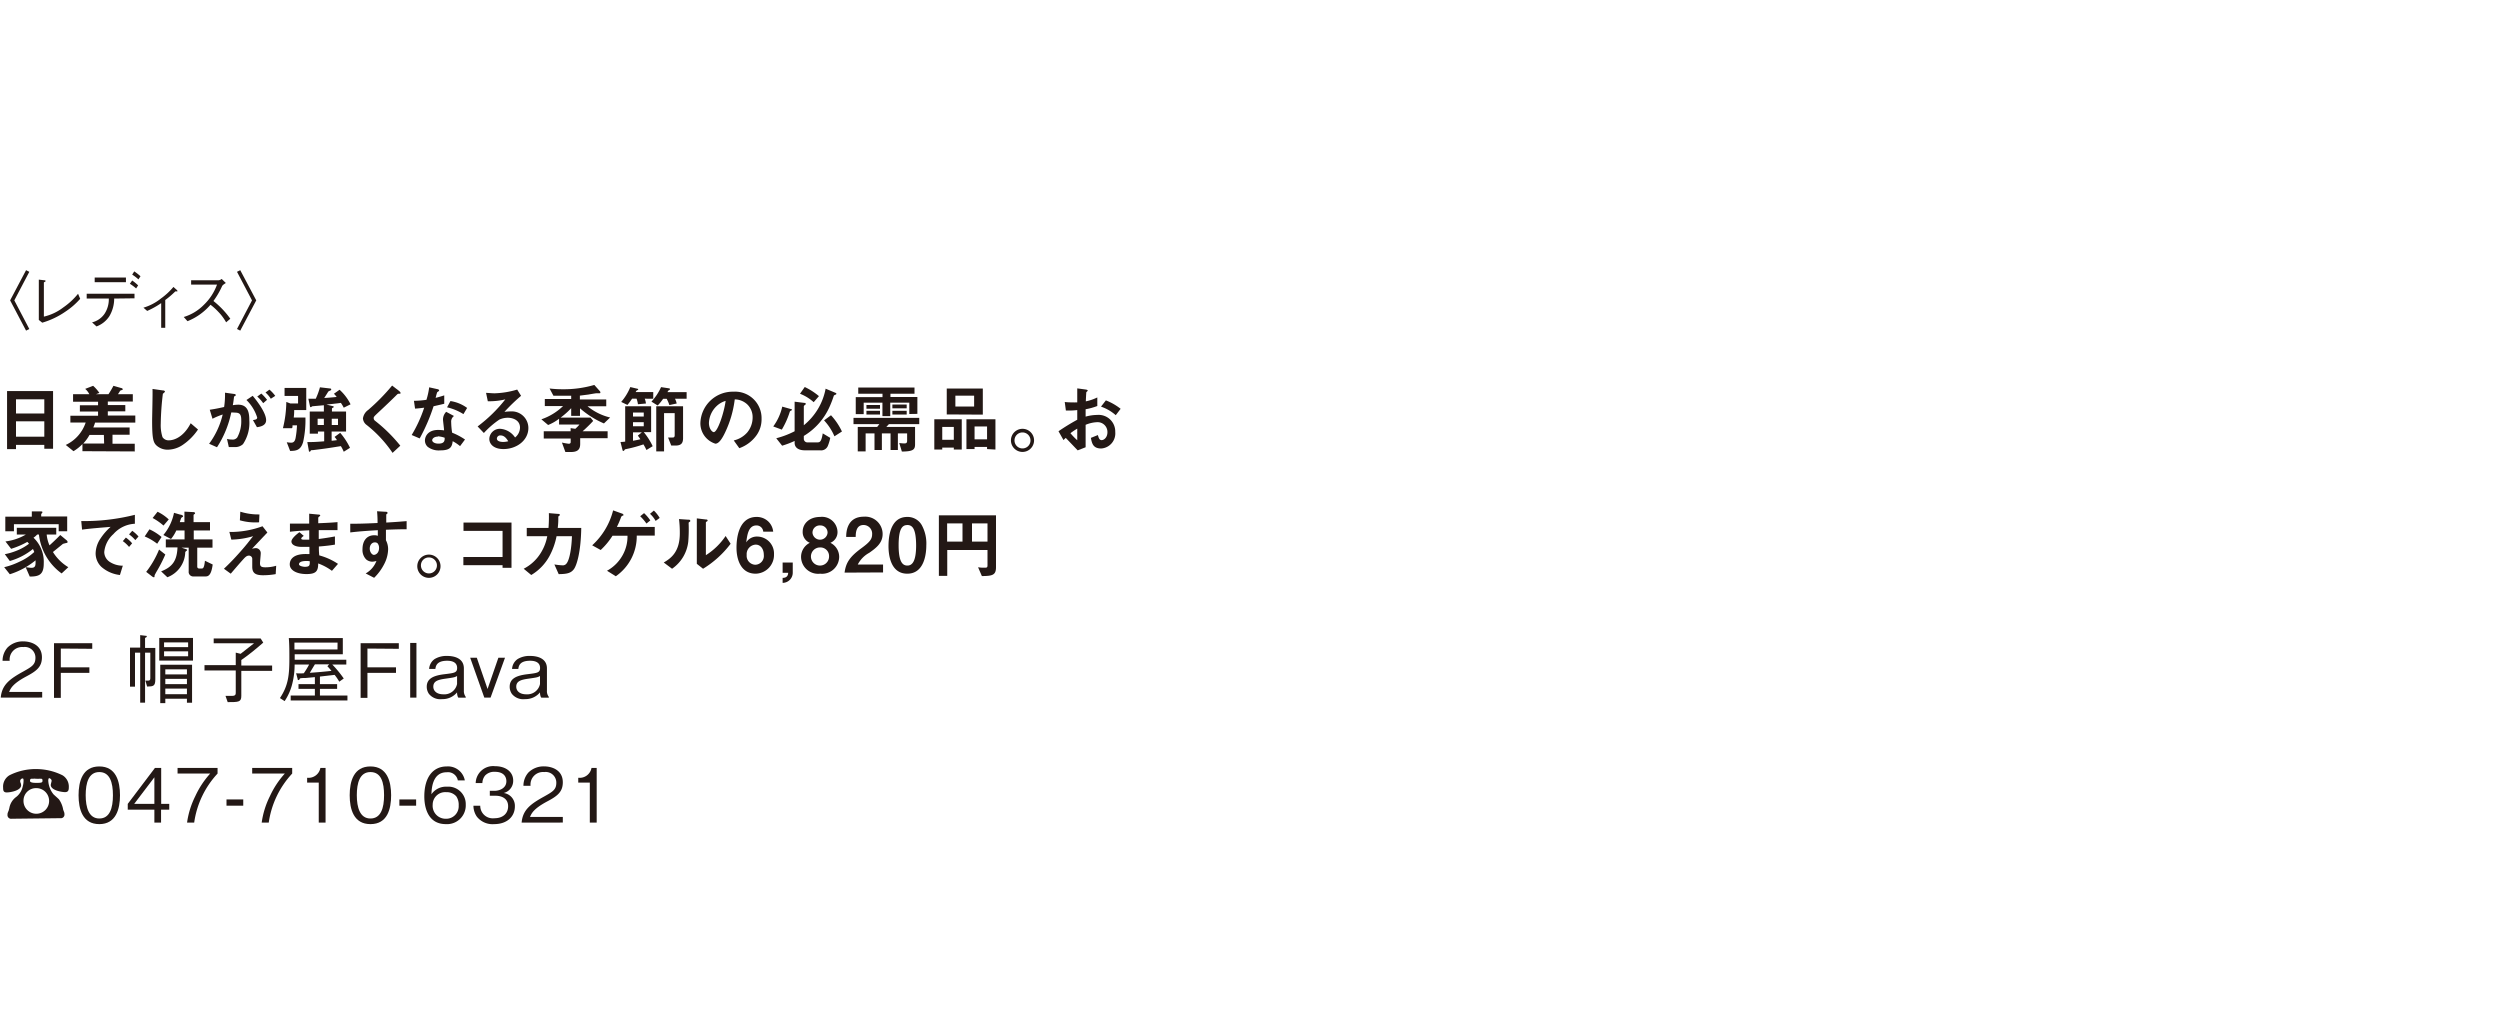 <svg xmlns="http://www.w3.org/2000/svg" viewBox="0 0 400 163"><defs><style>.cls-1{fill:#231815;}.cls-2{fill:none;}</style></defs><g id="レイヤー_2" data-name="レイヤー 2"><g id="テキスト"><path class="cls-1" d="M4.17,43.23l.52.26-2.4,4.57,2.4,4.58-.52.26L1.62,48.06Z"/><path class="cls-1" d="M6.21,44.74l.85.1c.13,0,.22,0,.22.12s0,.07-.26.22v5.48a8.09,8.09,0,0,0,3.12-1.48A11.1,11.1,0,0,0,12.49,47l.34.81a11.69,11.69,0,0,1-2.36,2.05,12.81,12.81,0,0,1-3.71,1.77l-.55-.44Z"/><path class="cls-1" d="M18.27,47.77a5.52,5.52,0,0,1-.77,2.82,4.15,4.15,0,0,1-2.06,1.64l-.71-.65a3.4,3.4,0,0,0,2-1.38,4.22,4.22,0,0,0,.68-2.43H13.87V47h7.65v.73Zm1.88-2.62h-5V44.4h5Zm1.63,1a8.24,8.24,0,0,0-1-.75l.37-.52a7.49,7.49,0,0,1,.95.78Zm.37-1.45a7.12,7.12,0,0,0-1-.76l.33-.52a8.57,8.57,0,0,1,1,.78Z"/><path class="cls-1" d="M25.79,48.5a13.79,13.79,0,0,1-2.24,1.25l-.6-.52a8.18,8.18,0,0,0,2.8-1.47,10.8,10.8,0,0,0,2-1.85l.47.42c.08.07.17.15.17.23s0,.06-.1.06a1,1,0,0,1-.24,0A13.59,13.59,0,0,1,26.44,48v4.45h-.65Z"/><path class="cls-1" d="M36.13,45.28c-.44.29-.46.31-.58.47a13.28,13.28,0,0,1-1.4,2.41A13.85,13.85,0,0,1,36.85,51l-.67.57a8,8,0,0,0-1.28-1.71,9.77,9.77,0,0,0-1.22-1.1A9.46,9.46,0,0,1,30,51.39l-.6-.67a7.56,7.56,0,0,0,3.21-1.94,8.45,8.45,0,0,0,2.11-3.24H30.58v-.7H35a.92.92,0,0,0,.47-.21Z"/><path class="cls-1" d="M38.44,52.9l-.52-.26,2.4-4.58-2.4-4.57.52-.26L41,48.06Z"/><path class="cls-1" d="M7.09,71.8v-.62H2.56v.68H1.13V62.57H8.49V71.8Zm0-7.91H2.56v2.27H7.09Zm0,3.52H2.56v2.46H7.09Z"/><path class="cls-1" d="M13.19,72.19V71.05a6.83,6.83,0,0,1-1.43,1.14l-1.24-1a6.06,6.06,0,0,0,3.19-3.59H11.26V66.52h4.43v-.68H12.78v-1h2.91v-.56h-4V63.07h2.6a2.75,2.75,0,0,0-.66-.85l1.27-.49a6,6,0,0,1,1,1.14l-.54.2h2a15.45,15.45,0,0,0,.79-1.34l1.26.36c.08,0,.22.07.22.19s0,.08-.15.13a1.83,1.83,0,0,0-.26.11,3.94,3.94,0,0,1-.35.55h2.38v1.18h-4v.56h2.8v1h-2.8v.68h4.4v1.13H15.21a6.66,6.66,0,0,1-.28.77h5.81v1.17H18V71h3.56v1.23Zm3.43-2.6h-2.3a6.67,6.67,0,0,1-1,1.37h3.34Z"/><path class="cls-1" d="M29.24,71.18a4.36,4.36,0,0,1-2.39.77,2.63,2.63,0,0,1-1.75-.62c-.57-.49-.76-1.1-.76-4,0-.73.1-4.29.06-5.1l1.6.23c.29,0,.39.12.39.19s-.14.2-.33.35a44,44,0,0,0-.34,4.8A6.23,6.23,0,0,0,26,69.94a1.15,1.15,0,0,0,1.06.51c.67,0,2.27-.42,3.45-2.73l1.17,1A9.06,9.06,0,0,1,29.24,71.18Z"/><path class="cls-1" d="M38.88,71.06a1.83,1.83,0,0,1-1.37.47c-.36,0-.68,0-.9,0l-.29-1.3a3.45,3.45,0,0,0,.82.1.9.9,0,0,0,.82-.34,5.37,5.37,0,0,0,.64-2.76c0-.92-.23-1.21-1-1.21A4.37,4.37,0,0,0,37,66a16.16,16.16,0,0,1-2.28,5.56L33.46,71a12.76,12.76,0,0,0,2.17-4.68A11.2,11.2,0,0,0,34,67l-.44-1.44c.91-.14,1.32-.22,2.3-.44A13.07,13.07,0,0,0,36,62.83l1.44.2c.16,0,.29.09.29.18s0,.06-.13.14-.15.09-.17.25c-.06.48-.08.69-.18,1.23a5.77,5.77,0,0,1,.88-.08c1.62,0,1.76,1.43,1.76,2.49A6.12,6.12,0,0,1,38.88,71.06Zm2.23-2.71-.64-1.14c.43-.06.68-.12.68-.41A6.73,6.73,0,0,0,39.43,64l1-.67C41,64,42.58,66,42.58,67.23,42.58,68.14,41.55,68.29,41.11,68.35Zm1-3.84a5.7,5.7,0,0,0-.95-1.06l.65-.48a7.31,7.31,0,0,1,.92,1Zm1.22-.71a4.72,4.72,0,0,0-.85-1l.63-.46a5.74,5.74,0,0,1,.93,1Z"/><path class="cls-1" d="M47.07,65.61A8.79,8.79,0,0,1,47,66.8h1.87a16,16,0,0,1-.37,3.92c-.39,1.33-1.12,1.42-2.08,1.43l-.54-1.39a5.49,5.49,0,0,0,.69.07c.34,0,.61-.14.73-.78a14.75,14.75,0,0,0,.22-2H46.8c0,.3,0,.34-.08.46H45.27a18.18,18.18,0,0,0,.54-4.2l.63.24h1.25v-1.2H45.53V62.07H49v3.54ZM55,65.23a6.53,6.53,0,0,0-.46-.77c-.3.05-.66.1-2.31.27l1,.25s.16,0,.16.12-.07.09-.13.13-.15.08-.15.15v.46h2.26v3.21H53.06v1.47a8.53,8.53,0,0,0,.85-.1,2.49,2.49,0,0,0-.38-.51l.9-.66A10.73,10.73,0,0,1,56,71.65L55,72.28a5.84,5.84,0,0,0-.46-.9c-2.05.33-2.45.39-4.47.64-.27,0-.3,0-.38.13s-.1.12-.16.12a.09.09,0,0,1-.1-.07l-.26-1.47c.9,0,1.16,0,2.7-.12V69.05h-1v.34H49.56V65.84h2.26v-1L50,65c-.05,0-.23.15-.27.15a.14.14,0,0,1-.12-.09l-.27-1.26c.34,0,.77,0,1.18,0a11.29,11.29,0,0,0,.67-1.83l1.65.19c.08,0,.16.07.16.14s-.07.14-.14.18-.27.08-.35.2-.53.86-.64,1c.93-.06,1.68-.13,2-.17a5.16,5.16,0,0,0-.44-.51l.9-.64a7.74,7.74,0,0,1,1.76,2.33ZM51.82,67h-1v1h1Zm2.26,0h-1v1h1Z"/><path class="cls-1" d="M63.78,63c-.14,0-.18.05-.49.36s-1.41,1.38-2.65,2.53c-.79.74-.85.8-.85,1a.52.52,0,0,0,.2.42,24.78,24.78,0,0,1,4.06,4l-1.24,1.15A19.8,19.8,0,0,0,58.67,68a1.42,1.42,0,0,1-.6-1.05,2,2,0,0,1,.83-1.35,32.39,32.39,0,0,0,3.84-3.91l1.1.85s.25.21.25.33S64.06,63,63.78,63Z"/><path class="cls-1" d="M69.37,65a29.39,29.39,0,0,1-2.22,5.15l-1.28-.55a21.56,21.56,0,0,0,2-4.37c-.56.07-.89.11-1.46.15l-.18-1.25a14.8,14.8,0,0,0,2-.16,11.52,11.52,0,0,0,.44-2l1.3.29c.06,0,.29.07.29.2s-.2.2-.28.27-.24.78-.28.93c.7-.18,1.06-.3,1.38-.4v1.34C70.76,64.68,70.39,64.77,69.37,65Zm4.24,6.38a6.75,6.75,0,0,0-1.18-.79c-.11,1-.47,1.47-2,1.47a2.89,2.89,0,0,1-2-.57,1.36,1.36,0,0,1-.44-1c0-.65.47-1.7,2.12-1.7a7,7,0,0,1,.94.07c0-.27-.17-1.5-.17-1.75a1.77,1.77,0,0,1,.51-1.22l1.25.67a1.1,1.1,0,0,0-.45,1,11.9,11.9,0,0,0,.15,1.67,10.74,10.74,0,0,1,2.06,1.09Zm-3.55-1.52c-.62,0-.91.34-.91.58s.34.54,1,.54c1,0,1-.51,1-.94A4.1,4.1,0,0,0,70.06,69.81Zm4.09-3.6a8.5,8.5,0,0,0-2.62-1.09l.54-1a6,6,0,0,1,2.67,1.1Z"/><path class="cls-1" d="M80.55,71.85c-1.5,0-2.26-.76-2.26-1.64a1.68,1.68,0,0,1,1.76-1.6A3.11,3.11,0,0,1,82.41,70a2.08,2.08,0,0,0,.79-1.59c0-1.19-1.16-1.57-1.94-1.57a3.23,3.23,0,0,0-1.37.3,13.81,13.81,0,0,0-2.47,2.14l-1-1.05a23.69,23.69,0,0,0,4.43-4.33,11,11,0,0,1-2.8.3l-.28-1.34c.29,0,1,.07,1.34.07a13.77,13.77,0,0,0,3.64-.6l.62,1a29.4,29.4,0,0,0-2.66,2.57,9.88,9.88,0,0,1,1.16-.08,2.66,2.66,0,0,1,2.67,2.66C84.54,70.45,82.67,71.85,80.55,71.85Zm-.45-2.18a.53.53,0,0,0-.6.5c0,.42.55.54,1,.54a3.2,3.2,0,0,0,.82-.11C81.14,70.33,80.78,69.67,80.1,69.67Z"/><path class="cls-1" d="M96.63,67.75a14.47,14.47,0,0,1-3.83-2.42v1.21H91.39V65.31a12,12,0,0,1-1.7,1.51h4.8l.42.53A23.73,23.73,0,0,1,93.22,69h4v1.11H92.83v.92c0,.9-.43,1.29-1.48,1.29h-.89l-.55-1.51A10,10,0,0,0,91,71c.16,0,.31-.07.31-.27v-.57H87V69H91.3v-.5l.75.11a5.78,5.78,0,0,0,.67-.69H89.45V67a7.27,7.27,0,0,1-1.75,1l-1.08-.91a9.33,9.33,0,0,0,3.47-2.12H87.17V63.84h4.22v-.52c-.73,0-1.35,0-2.84,0l-.62-1.16a17.82,17.82,0,0,0,2.16.12,17.32,17.32,0,0,0,5-.69l.89,1a.3.3,0,0,1,.08.21c0,.11-.08.12-.14.12l-.49,0c-.11,0-1.09.17-1.31.21l-1.34.17v.61H97v1.09h-3a9,9,0,0,0,3.62,1.8Z"/><path class="cls-1" d="M103.43,72a7.77,7.77,0,0,0-.48-.9,21.21,21.21,0,0,1-2.71.74c-.24.05-.25.05-.32.16s-.12.15-.18.15a.14.14,0,0,1-.13-.11l-.33-1.32a7.52,7.52,0,0,0,.75-.06V65h4.15v4.14H103a10.63,10.63,0,0,1,1.43,2.25Zm-.27-8.21a3,3,0,0,1,.19.77l-1.28.12a4.1,4.1,0,0,0-.22-.89h-.72a10.12,10.12,0,0,1-.74,1l-1-.48a8.57,8.57,0,0,0,1.46-2.38l1.14.27s.12,0,.12.1-.1.11-.19.16-.12.07-.21.27h2.81V63.8ZM103,66h-1.72v.65H103Zm0,1.55h-1.72v.65H103Zm-1.72,1.62v1.35c.53-.09.85-.16,1.18-.24a5.29,5.29,0,0,0-.41-.58l.65-.53ZM108,63.8a3.05,3.05,0,0,1,.27.76l-1.17.25a6,6,0,0,0-.43-1h-.57a8.33,8.33,0,0,1-.87,1.07l-1-.62a8.51,8.51,0,0,0,1.54-2.32l1.32.2a.17.17,0,0,1,.11.12c0,.08-.1.14-.23.22s-.06.06-.17.26h3.06V63.8Zm0,7.49h-.6L106.89,70l.73,0c.13,0,.33,0,.33-.37V66.1h-1.7v6.12H105V65h4.29v5.09C109.29,70.9,109,71.29,108.06,71.29Z"/><path class="cls-1" d="M121.08,69.59a5.75,5.75,0,0,1-2.79,2.12l-.89-1.24a4.09,4.09,0,0,0,2.16-1.28,3.77,3.77,0,0,0,.86-2.39,2.84,2.84,0,0,0-.86-2.1,3,3,0,0,0-2-.8A17.09,17.09,0,0,1,116,69.23c-.36.75-.92,1.76-1.54,1.76a3.42,3.42,0,0,1-2.4-3.23,5.18,5.18,0,0,1,5.29-5.09A4.24,4.24,0,0,1,121.85,67,4.39,4.39,0,0,1,121.08,69.59ZM114.63,65a3.92,3.92,0,0,0-1.2,2.66c0,1,.55,1.48.77,1.48.62,0,1.66-3.14,1.9-5A3.53,3.53,0,0,0,114.63,65Z"/><path class="cls-1" d="M126.64,65.66c-.12.06-.23.1-.28.24a13.23,13.23,0,0,1-1.27,2.84l-1.37-.51a8.39,8.39,0,0,0,1.44-3.17l1.42.4s.13,0,.13.1A.11.11,0,0,1,126.64,65.66Zm7.06-2.52c-.22.09-.24.1-.29.18a17.09,17.09,0,0,1-.61,1.61,10.37,10.37,0,0,1-4.19,4.82v.46a.57.57,0,0,0,.64.57h1.57c.39,0,.61-.17.82-1.44l1.2.72a6.89,6.89,0,0,1-.38,1.27,1.16,1.16,0,0,1-1.25.72h-2.46c-.88,0-1.61-.36-1.61-1.2v-.3a14.08,14.08,0,0,1-2,.76l-.94-1.19A13.88,13.88,0,0,0,127.14,69V64.27l1.62.2c.07,0,.15,0,.15.15s-.07.13-.12.17-.18.13-.18.25v3a9.85,9.85,0,0,0,3.49-5.85l1.62.68a.15.15,0,0,1,.1.12C133.82,63.09,133.75,63.12,133.7,63.14Zm-3.51,1.21A7.1,7.1,0,0,0,128,63l.76-1.08a10.6,10.6,0,0,1,2.27,1.46Zm3.32,5.46a8.76,8.76,0,0,0-1.66-2.55l1.11-.82a10.24,10.24,0,0,1,1.75,2.6Z"/><path class="cls-1" d="M142.23,67.86l-.42.45h4.6v2.75c0,.85-.24,1.17-2.11,1.19l-.42-1.37a7,7,0,0,0,.79.07c.41,0,.47-.14.47-.49V69.34h-1.48V72h-1.17V69.34H141.1V72h-1.18V69.34H138.5v2.88h-1.26V68.31h3.11l.35-.45h-4.14v-1h10.52v1Zm3.26-1.62V64.43h-3.05v2.15h-1.25V64.43h-3v1.83h-1.27V63.54h4.28V63h-3.88V62h9v1h-3.85v.52h4.31v2.7Zm-6.86-.84v-.6h2.17v.6Zm0,.93v-.6h2.17v.6Zm4.15-1v-.6h2.29v.6Zm0,1v-.6h2.29v.6Z"/><path class="cls-1" d="M152.61,71.93v-.31h-1.85v.31h-1.27V67.08h4.39v4.85Zm0-3.62h-1.85v2.06h1.85Zm-1.13-2V62.17h5.77v4.17Zm4.38-3h-3v1.73h3Zm2.07,8.54v-.34h-2v.34h-1.3V67.08h4.64v4.85Zm0-3.62h-2v2.06h2Z"/><path class="cls-1" d="M165.45,70.46a1.85,1.85,0,1,1-1.84-1.85A1.85,1.85,0,0,1,165.45,70.46Zm-3.13,0a1.28,1.28,0,1,0,1.29-1.27A1.27,1.27,0,0,0,162.32,70.46Z"/><path class="cls-1" d="M169.36,69a34.22,34.22,0,0,1,3-1.84l0-1.55a11.3,11.3,0,0,1-1.82.07l-.18-1.36a9,9,0,0,0,1.18.06,8,8,0,0,0,.82,0c0-1.35,0-1.46,0-2.24l1.33.18c.34.05.34.13.34.19s-.18.19-.21.23-.08,1.25-.09,1.48a7.68,7.68,0,0,0,1.84-.63v1.37a10.19,10.19,0,0,1-1.87.52v1.18a7,7,0,0,1,1.85-.27,2.66,2.66,0,0,1,2.89,2.73,2.42,2.42,0,0,1-2.24,2.64c-1.32,0-1.49-.83-1.66-1.7l1.12-.45c.14.49.24.81.61.81s.92-.43.92-1.27a1.57,1.57,0,0,0-1.67-1.6,5.31,5.31,0,0,0-1.82.42c0,1.91,0,2.12,0,3.59l-1.27.5-1.91-2c-.17.16-.19.17-.36.35Zm3-.42a10.81,10.81,0,0,0-1.09.73,10.15,10.15,0,0,0,1.09,1.13Zm6.16-2.15a7,7,0,0,0-2.36-1.37l.78-1a9.06,9.06,0,0,1,2.36,1.35Z"/><path class="cls-1" d="M9.86,91.75a8.92,8.92,0,0,1-3.63-6.22H5.94a2.74,2.74,0,0,1-.58.5A5.33,5.33,0,0,1,7,90.15c0,1.81-.76,2.1-2.24,2.1l-.65-1.49c.19,0,.64.09.91.09.7,0,.68-.44.67-1.2a12,12,0,0,1-1.89,1.28,12.12,12.12,0,0,1-2.23.95L.67,90.75a11.36,11.36,0,0,0,2.41-.86,8.59,8.59,0,0,0,2.4-1.57,3.63,3.63,0,0,0-.21-.48,10.32,10.32,0,0,1-3.7,1.92l-.8-1.09a10,10,0,0,0,1.92-.57A8.13,8.13,0,0,0,4.64,87c-.08-.1-.19-.22-.27-.3a12.81,12.81,0,0,1-2.59,1.11L.87,86.63a8.41,8.41,0,0,0,3.26-1.1H2.69V84.45H9v1.08H7.47a5.54,5.54,0,0,0,.45,1.73c.56-.51,1.21-1.12,1.72-1.66l1,.83a.47.47,0,0,1,.18.29.16.16,0,0,1-.12.14,6.45,6.45,0,0,0-.63.16l-1.6,1.3a7.3,7.3,0,0,0,2.46,2.43ZM9.39,85V83.87H2.23V85H.85V82.67H5.09v-.85l1.4,0c.07,0,.3,0,.3.12a.34.34,0,0,1-.08.17c-.09.08-.12.14-.12.2v.32h4.16V85Z"/><path class="cls-1" d="M18.14,85.46a4.4,4.4,0,0,0-1.46,2.88,1.91,1.91,0,0,0,.86,1.55,3.78,3.78,0,0,0,2.11.62L19.19,92a5.39,5.39,0,0,1-3-1.33,3,3,0,0,1-.89-2.16,4.42,4.42,0,0,1,.81-2.39,9.14,9.14,0,0,1,1.59-1.82c-1.61.13-3.37.27-4.57.44L13,83.37a33.21,33.21,0,0,0,8.58-1V83.8A4.9,4.9,0,0,0,18.14,85.46Zm2.51,2.05a5.23,5.23,0,0,0-1-.93l.49-.57a5.43,5.43,0,0,1,1,.92Zm1-1.09a5.49,5.49,0,0,0-1-.92l.51-.57a5.39,5.39,0,0,1,1,.91Z"/><path class="cls-1" d="M25.15,87a8.87,8.87,0,0,0-2-1.17l.76-1.14a8.37,8.37,0,0,1,1.94,1.23ZM25,91.54c-.23.43-.27.49-.27.57s0,.26-.11.26a.83.83,0,0,1-.3-.15l-.93-.72a14.68,14.68,0,0,0,2.06-3.57l1,.79A22.86,22.86,0,0,1,25,91.54Zm1.16-7.45a9.29,9.29,0,0,0-1.74-1.21l.79-1A7.06,7.06,0,0,1,27,83.11Zm6.78,8.14H31a.73.73,0,0,1-.81-.82V87.63H29.05l.58.19c.28.1.31.11.31.18s-.07.11-.1.13-.2.15-.2.23a4.42,4.42,0,0,1-2.86,4l-1-.94c1.83-.72,2.53-1.72,2.62-3.84H26.53V86.3h3V84.87H28.21a5.83,5.83,0,0,1-.85,1.37l-1.22-.64a7.9,7.9,0,0,0,1.7-3.55l1,.29c.15,0,.45.12.45.24s0,.09-.09.14-.18.12-.2.15a6.4,6.4,0,0,0-.23.67h.74V81.86l1.29.07c.14,0,.41,0,.41.19a.14.14,0,0,1-.09.13c-.12.09-.15.11-.15.14v1.15H33.6v1.33H31V86.3H34v1.33H31.56v3a.29.29,0,0,0,.3.33h.43c.2,0,.38-.09.5-1.24l1.24.6C33.82,91.92,33.39,92.23,32.92,92.23Z"/><path class="cls-1" d="M44.11,91.86a11.82,11.82,0,0,1-2,.18c-1.22,0-1.75-.33-1.75-1.35,0-.2,0-1,0-1.23a.52.52,0,0,0-.54-.56c-.35,0-.59.25-.9.59-.64.7-1.47,1.68-2,2.3L35.83,91c.89-.85,1.54-1.5,2.67-2.78,1-1.12,1.41-1.71,2-2.43a13.2,13.2,0,0,1-3.49.55l-.31-1.24a6.12,6.12,0,0,0,.85,0A14.86,14.86,0,0,0,42,84.2l.78,1L40.32,87.8a3.3,3.3,0,0,1,.6-.1.8.8,0,0,1,.8.82c0,.25-.12,1.36-.12,1.59,0,.48.17.66.85.66a6,6,0,0,0,1.74-.25Zm-2.66-8.29a9.08,9.08,0,0,1-3.07-.32l.07-1.38a9.65,9.65,0,0,0,3.06.44Z"/><path class="cls-1" d="M53.11,91.33a8.81,8.81,0,0,0-2.2-1.18c0,1.22-.33,1.7-1.87,1.7s-2.68-.59-2.68-1.56c0-.35.12-1.74,2.82-1.64h.33l0-1.15-1.23,0c-1.1,0-1.65-.39-1.65-.86s.81-1.15,1.28-1.49l.69.59c-.22.16-.4.29-.4.44s.25.17.46.17c.39,0,.55,0,.82,0l0-1.5c-1.38.06-2.06.11-3.09.23l0-1.3c1.37,0,2,0,3.08,0l0-1.59,1.46.14c.23,0,.3.06.3.15s0,.06-.16.17a.36.36,0,0,0-.15.21s0,.24,0,.86c1.54-.07,2-.09,3.08-.18l0,1.28c-1.33,0-2.45,0-3,0v1.42c1-.14,1.49-.21,2.59-.41v1.31c-.51.08-1.15.19-2.57.3,0,.6,0,.72.06,1.42a10.14,10.14,0,0,1,3,1.36ZM49,89.76c-.78,0-1.16.21-1.16.52s.76.41.91.41c.78,0,.83-.22.81-.89A2.49,2.49,0,0,0,49,89.76Z"/><path class="cls-1" d="M61.75,84.76v1.68a3.12,3.12,0,0,1,.35,1.46,5.37,5.37,0,0,1-.61,2.32,8.34,8.34,0,0,1-1.63,2.23l-1.35-.7a3.84,3.84,0,0,0,1.72-2,2.58,2.58,0,0,1-.65.12,1.52,1.52,0,0,1-1-.37A2.14,2.14,0,0,1,58,87.87c0-1.32.66-2.23,1.89-2.23a1.6,1.6,0,0,1,.56.09l0-.9c-1.07.06-2.88.17-4.41.36V83.8c.82,0,1.85,0,4.37-.12,0-.37,0-1-.08-1.88l1.33.08c.27,0,.34.05.34.17s0,.11-.1.18-.1.1-.1.15v1.23c1.67-.1,2-.13,3.26-.23v1.3C64.1,84.68,63.31,84.7,61.75,84.76Zm-1.33,2.18a.62.62,0,0,0-.44-.16c-.48,0-.82.42-.82,1s.38,1,.66,1,.83-.27.83-1.12A1.15,1.15,0,0,0,60.42,86.94Z"/><path class="cls-1" d="M70.48,90.46a1.86,1.86,0,1,1-3.71,0,1.86,1.86,0,0,1,3.71,0Zm-3.13,0a1.28,1.28,0,1,0,1.28-1.27A1.26,1.26,0,0,0,67.35,90.46Z"/><path class="cls-1" d="M80.41,90.85v-.42H74.14V89.12h6.27V84.94H74.16V83.61h7.68v7.24Z"/><path class="cls-1" d="M91.82,91.07c-.47.62-1.08.78-2.43.79l-.69-1.55a10.21,10.21,0,0,0,1.23.14.75.75,0,0,0,.75-.34c.47-.62.78-2.54.83-4.32H89.05A11.25,11.25,0,0,1,87.9,89,7.92,7.92,0,0,1,85,92l-1.21-1a6.93,6.93,0,0,0,2.77-2.59,7.64,7.64,0,0,0,1-2.62H84.28V84.47h3.48a22.84,22.84,0,0,0,.06-2.37l1.41.12c.33,0,.34.08.34.16s0,.07-.13.17-.11.12-.11.29c0,.51,0,.79-.09,1.63H93C92.94,88.3,92.29,90.43,91.82,91.07Z"/><path class="cls-1" d="M101.88,85.7a7.8,7.8,0,0,1-3.35,6.5l-1.41-.88a6.33,6.33,0,0,0,2.56-2.6,6.11,6.11,0,0,0,.72-3H98A11.37,11.37,0,0,1,96.11,88l-1.36-.75a11.34,11.34,0,0,0,3.35-5.59l1.36.49c.09,0,.3.13.3.24s-.11.11-.17.13-.17.1-.21.21a14.65,14.65,0,0,1-.68,1.58h6.06V85.7Zm1.55-1.93a7.42,7.42,0,0,0-1-1.17l.62-.5a6.58,6.58,0,0,1,1,1.17Zm1.47-.42a4.32,4.32,0,0,0-.9-1.14l.62-.52a5.48,5.48,0,0,1,.93,1.18Z"/><path class="cls-1" d="M110.27,83.54c-.09.07-.09.09-.09.15a24.63,24.63,0,0,1-.06,3A6.08,6.08,0,0,1,107.53,91l-1.33-1c1.15-.67,2.57-1.69,2.57-4.68a17.33,17.33,0,0,0-.13-2.27l1.45.1c.21,0,.35,0,.35.18S110.41,83.42,110.27,83.54ZM112.49,91l-1-.79V82.94l1.39.17c.11,0,.33,0,.33.15s0,.09-.13.18-.14.13-.14.15v5.24a10.68,10.68,0,0,0,3.16-3.07L116.9,87A15.86,15.86,0,0,1,112.49,91Z"/><path class="cls-1" d="M120.91,91.79c-2.41,0-3.07-2.34-3.07-4.14,0-.92.09-4.94,3.22-4.94a2.66,2.66,0,0,1,1.87.73,2.6,2.6,0,0,1,.78,1.63h-1.59a1.07,1.07,0,0,0-1.1-1c-1.28,0-1.47,1.54-1.62,2.71a2,2,0,0,1,1.79-.93,2.71,2.71,0,0,1,2.65,2.83A3,3,0,0,1,120.91,91.79Zm0-4.65a1.52,1.52,0,0,0-1.44,1.65,1.43,1.43,0,0,0,1.38,1.57,1.41,1.41,0,0,0,1.36-1.58C122.21,87.84,121.7,87.14,120.91,87.14Z"/><path class="cls-1" d="M126.84,90v1.56a1.63,1.63,0,0,1-1.62,1.7v-.8c.82,0,.87-.56.89-.81h-.89V90Z"/><path class="cls-1" d="M131.22,91.79a2.73,2.73,0,0,1-3.05-2.7,2.52,2.52,0,0,1,1.4-2.24,1.85,1.85,0,0,1-1.14-1.8c0-1.21,1-2.34,2.79-2.34A2.48,2.48,0,0,1,134,85.05a1.83,1.83,0,0,1-1.14,1.8,2.51,2.51,0,0,1,1.41,2.24A2.74,2.74,0,0,1,131.22,91.79Zm0-4.2A1.45,1.45,0,1,0,132.65,89,1.38,1.38,0,0,0,131.22,87.59Zm0-3.52A1.15,1.15,0,0,0,130,85.25a1.21,1.21,0,0,0,2.41,0A1.14,1.14,0,0,0,131.22,84.07Z"/><path class="cls-1" d="M135.13,91.62c.22-1.56.76-2.49,2.74-3.94,1.28-.94,1.67-1.42,1.67-2.19A1.38,1.38,0,0,0,138.17,84c-1.21,0-1.25,1.26-1.26,1.91h-1.52c0-.78.12-3.24,2.83-3.24a2.78,2.78,0,0,1,3,2.78c0,1.41-1,2.2-2.14,3a4.44,4.44,0,0,0-1.84,1.88h4.05v1.26Z"/><path class="cls-1" d="M145.16,91.79c-2.78,0-3-3.26-3-4.39,0-1.44.25-4.69,3-4.69A2.6,2.6,0,0,1,147.47,84a6.08,6.08,0,0,1,.74,3.25C148.21,88.35,148,91.79,145.16,91.79Zm0-7.78c-.8,0-1.38.58-1.38,3.23s.62,3.25,1.4,3.25,1.4-.67,1.4-3.25C146.56,84.47,145.93,84,145.14,84Z"/><path class="cls-1" d="M157.1,92.17l-.61-1.41a5.25,5.25,0,0,0,1,.07c.39,0,.51,0,.51-.4V88h-6.44v4.14h-1.34V82.45h9.14v8.26C159.37,92,158.83,92.16,157.1,92.17ZM154,83.74h-2.46v2.92H154Zm4,0h-2.48v2.92H158Z"/><path class="cls-1" d="M.12,111.62c.18-2.08,1.46-3,3.66-4.21,1.31-.74,1.89-1.07,1.89-2.17a1.7,1.7,0,0,0-1.94-1.71,2,2,0,0,0-2.18,2.2H.41a3.21,3.21,0,0,1,.78-2.11,3.45,3.45,0,0,1,2.52-1c1.25,0,3,.57,3,2.55,0,1.55-.9,2.21-2.5,3.06-2.21,1.18-2.51,1.93-2.75,2.48H6.75v.9Z"/><path class="cls-1" d="M9.73,103.77v3H14.3v.89H9.73v4H8.64v-8.75h6.12v.9Z"/><path class="cls-1" d="M23.54,109.85l-.28-.95.46,0c.29,0,.33-.17.33-.41v-4.06h-.84v8h-.78v-8H21.6v5.44h-.8v-6.25h1.63v-2l.83.1c.12,0,.22,0,.22.11s0,.1-.27.24v1.6h1.64v5C24.85,109.77,24.56,109.83,23.54,109.85Zm1.94-4.15v-3.63h5.4v3.63Zm4.43,6.74v-.64H26.45v.7h-.81v-6.14h5.09v6.08Zm.19-9.66H26.25v.76H30.1Zm0,1.43H26.25V105H30.1Zm-.19,2.88H26.45v.81h3.46Zm0,1.53H26.45v.84h3.46Zm0,1.56H26.45v.89h3.46Z"/><path class="cls-1" d="M34.19,102.15H41.7l.42.67c-1.37,1.19-2.38,2-3.51,2.78v.89h4.93v.85H38.61v4c0,1-.45,1-2.18,1l-.35-1,1.05,0c.59,0,.59-.27.59-.56v-3.51h-5v-.85h5v-2l.78.19c.83-.64,1.4-1.09,2.15-1.69H34.19Z"/><path class="cls-1" d="M46.51,112.07v-.78h3.87v-1.07H47.76v-.76h2.62v-1.12l-1.5.14c-.38,0-.62,0-.9.07,0,.1-.12.26-.23.26s-.1,0-.13-.19l-.24-.9a6.7,6.7,0,0,0,1.23,0,11.93,11.93,0,0,0,.85-1.4H47.14a12.55,12.55,0,0,1-.34,2.93,8.78,8.78,0,0,1-1.26,2.93l-.75-.49c1.34-2,1.51-3.71,1.51-6.35,0-1.08,0-2.17-.09-3.25h8.64v2.59h-7.7v.88h8.26v.76H53.16A17.38,17.38,0,0,1,55,108.56l-.72.51a7.8,7.8,0,0,0-.74-1.09l-2.35.27v1.21h2.75v.76H51.19v1.07h4.4v.78Zm7.5-9.25h-6.9c0,.51,0,.57,0,1.09H54Zm-1.63,3.78.29-.31H50.39c-.14.21-.71,1.17-.82,1.36,1-.07,1.91-.14,3.47-.31C53,107.3,52.67,106.88,52.38,106.6Z"/><path class="cls-1" d="M58.79,103.77v3h4.57v.89H58.79v4H57.7v-8.75h6.11v.9Z"/><path class="cls-1" d="M65.63,111.62v-8.75h1v8.75Z"/><path class="cls-1" d="M73.31,111.62a1.87,1.87,0,0,1-.18-.84,3,3,0,0,1-2.4,1.08,2.33,2.33,0,0,1-2.1-.84,2,2,0,0,1-.35-1.15c0-1.41,1.29-1.81,2.86-2s2-.24,2-1c0-1.15-1.3-1.15-1.6-1.15-1.71,0-1.82.89-1.88,1.31h-1a2.09,2.09,0,0,1,.88-1.58,3.67,3.67,0,0,1,2-.5c1.14,0,2.68.36,2.68,2v3.55a1.54,1.54,0,0,0,.3,1v.13Zm-.18-3.46c-.36.21-.52.24-1.95.44-1.08.16-1.85.37-1.85,1.27,0,.67.54,1.22,1.6,1.22a2.07,2.07,0,0,0,2.2-1.65Z"/><path class="cls-1" d="M78.49,111.62h-1l-2.26-6.38h1.06l1.72,5,1.73-5h1.06Z"/><path class="cls-1" d="M86.58,111.62a1.87,1.87,0,0,1-.18-.84,3,3,0,0,1-2.4,1.08,2.33,2.33,0,0,1-2.1-.84,2,2,0,0,1-.35-1.15c0-1.41,1.29-1.81,2.86-2s2-.24,2-1c0-1.15-1.3-1.15-1.6-1.15-1.71,0-1.82.89-1.88,1.31h-1a2.07,2.07,0,0,1,.89-1.58,3.62,3.62,0,0,1,2-.5c1.14,0,2.69.36,2.69,2v3.55a1.48,1.48,0,0,0,.3,1v.13Zm-.18-3.46c-.36.21-.52.24-1.94.44-1.08.16-1.86.37-1.86,1.27,0,.67.54,1.22,1.6,1.22a2.07,2.07,0,0,0,2.2-1.65Z"/><path class="cls-1" d="M1.86,131a.58.58,0,0,1-.66-.64c0-.2,0-.23.19-.68,0,0,.09-.33.11-.42a2.79,2.79,0,0,1,1.12-1.77,2.85,2.85,0,0,0,1-1.59,3.8,3.8,0,0,0,.15-1c0-.1,0-.35-.14-.35s-.4.12-.4.43a.5.5,0,0,0,.06.26,1.34,1.34,0,0,1,.09.4c0,.86-1.75,1.15-2.29,1.15s-.59-.31-.59-.74a2.12,2.12,0,0,1,1-2,9.27,9.27,0,0,1,4.26-1,9.5,9.5,0,0,1,4.25,1,2.12,2.12,0,0,1,1,1.92c0,.48-.1.77-.61.77s-2.28-.29-2.28-1.15c0-.11.14-.57.14-.66,0-.3-.35-.43-.41-.43s-.13.23-.13.35a3.77,3.77,0,0,0,.83,2.23c.13.14.79.7.9.84a4,4,0,0,1,.66,1.63l.14.37a.81.81,0,0,1,.06.33.58.58,0,0,1-.66.66Zm1.9-2.9a2.05,2.05,0,1,0,2.05-2A2,2,0,0,0,3.76,128.07Zm1.65-3.5-.38,0c-.19,0-.23.19-.23.33s.1.33,1,.33,1-.06,1-.36c0-.11,0-.3-.22-.3l-.28,0a4,4,0,0,1-.5,0A3.59,3.59,0,0,1,5.41,124.57Z"/><path class="cls-1" d="M15.89,131.86c-2.69,0-3.32-2.41-3.32-4.62s.63-4.61,3.32-4.61,3.31,2.43,3.31,4.61S18.57,131.86,15.89,131.86Zm0-8.33c-1.72,0-2.18,1.75-2.18,3.71s.5,3.72,2.18,3.72,2.18-1.68,2.18-3.72S17.58,123.53,15.89,123.53Z"/><path class="cls-1" d="M25.77,129.55v2.07H24.7v-2.07H20.44v-.93l4.35-5.75h1v5.75h1.29v.93Zm-1.07-5.18-3.23,4.25H24.7Z"/><path class="cls-1" d="M31.07,131.62H29.93a13.71,13.71,0,0,1,1.31-4.22,14.28,14.28,0,0,1,2.39-3.63H28.41v-.9h6.4v.9A14.46,14.46,0,0,0,31.07,131.62Z"/><path class="cls-1" d="M36.24,128.91v-1h2.68v1Z"/><path class="cls-1" d="M43,131.62H41.87a13.71,13.71,0,0,1,1.31-4.22,14.28,14.28,0,0,1,2.39-3.63H40.35v-.9h6.4v.9A14.46,14.46,0,0,0,43,131.62Z"/><path class="cls-1" d="M51,131.62v-6.4H49.14v-.78a1.92,1.92,0,0,0,2.12-1.57h.83v8.75Z"/><path class="cls-1" d="M59.27,131.86c-2.69,0-3.32-2.41-3.32-4.62s.63-4.61,3.32-4.61,3.31,2.43,3.31,4.61S62,131.86,59.27,131.86Zm0-8.33c-1.72,0-2.18,1.75-2.18,3.71s.5,3.72,2.18,3.72,2.18-1.68,2.18-3.72S61,123.53,59.27,123.53Z"/><path class="cls-1" d="M63.9,128.91v-1h2.68v1Z"/><path class="cls-1" d="M71.34,131.86c-3,0-3.45-2.9-3.45-4.42,0-3.12,1.41-4.81,3.59-4.81a2.74,2.74,0,0,1,2.89,2.23H73.25a1.6,1.6,0,0,0-1.77-1.3c-2.31,0-2.42,2.63-2.45,3.52a2.83,2.83,0,0,1,2.49-1.21,2.79,2.79,0,0,1,3,2.87A3,3,0,0,1,71.34,131.86ZM73,127.41a2,2,0,0,0-1.6-.66,2,2,0,0,0-2.17,2A2.07,2.07,0,0,0,71.3,131a2,2,0,0,0,2.09-2.12A2.38,2.38,0,0,0,73,127.41Z"/><path class="cls-1" d="M79.06,131.86a3.19,3.19,0,0,1-2.76-1.19,3.08,3.08,0,0,1-.55-1.75h1.09a2,2,0,0,0,2.24,2c1.48,0,2.22-.85,2.22-1.92,0-1.27-1.06-1.68-2-1.68h-.93v-.79h.78c.68,0,1.87-.37,1.87-1.53,0-.67-.38-1.51-1.84-1.51a2,2,0,0,0-1.56.59,2,2,0,0,0-.44,1.21H76.11a2.79,2.79,0,0,1,3.09-2.7c1.75,0,2.91.93,2.91,2.29a2,2,0,0,1-1.52,2,2.07,2.07,0,0,1,1.79,2.15C82.38,130.61,81.17,131.86,79.06,131.86Z"/><path class="cls-1" d="M83.46,131.62c.18-2.08,1.46-3,3.66-4.21,1.31-.74,1.89-1.07,1.89-2.17a1.7,1.7,0,0,0-1.94-1.71,2,2,0,0,0-2.18,2.2H83.75a3.21,3.21,0,0,1,.78-2.11,3.45,3.45,0,0,1,2.52-1c1.24,0,3,.57,3,2.55,0,1.55-.9,2.21-2.5,3.06-2.21,1.18-2.51,1.93-2.75,2.48h5.25v.9Z"/><path class="cls-1" d="M94.37,131.62v-6.4H92.52v-.78a1.92,1.92,0,0,0,2.12-1.57h.83v8.75Z"/><rect class="cls-2" width="400" height="163"/></g></g></svg>